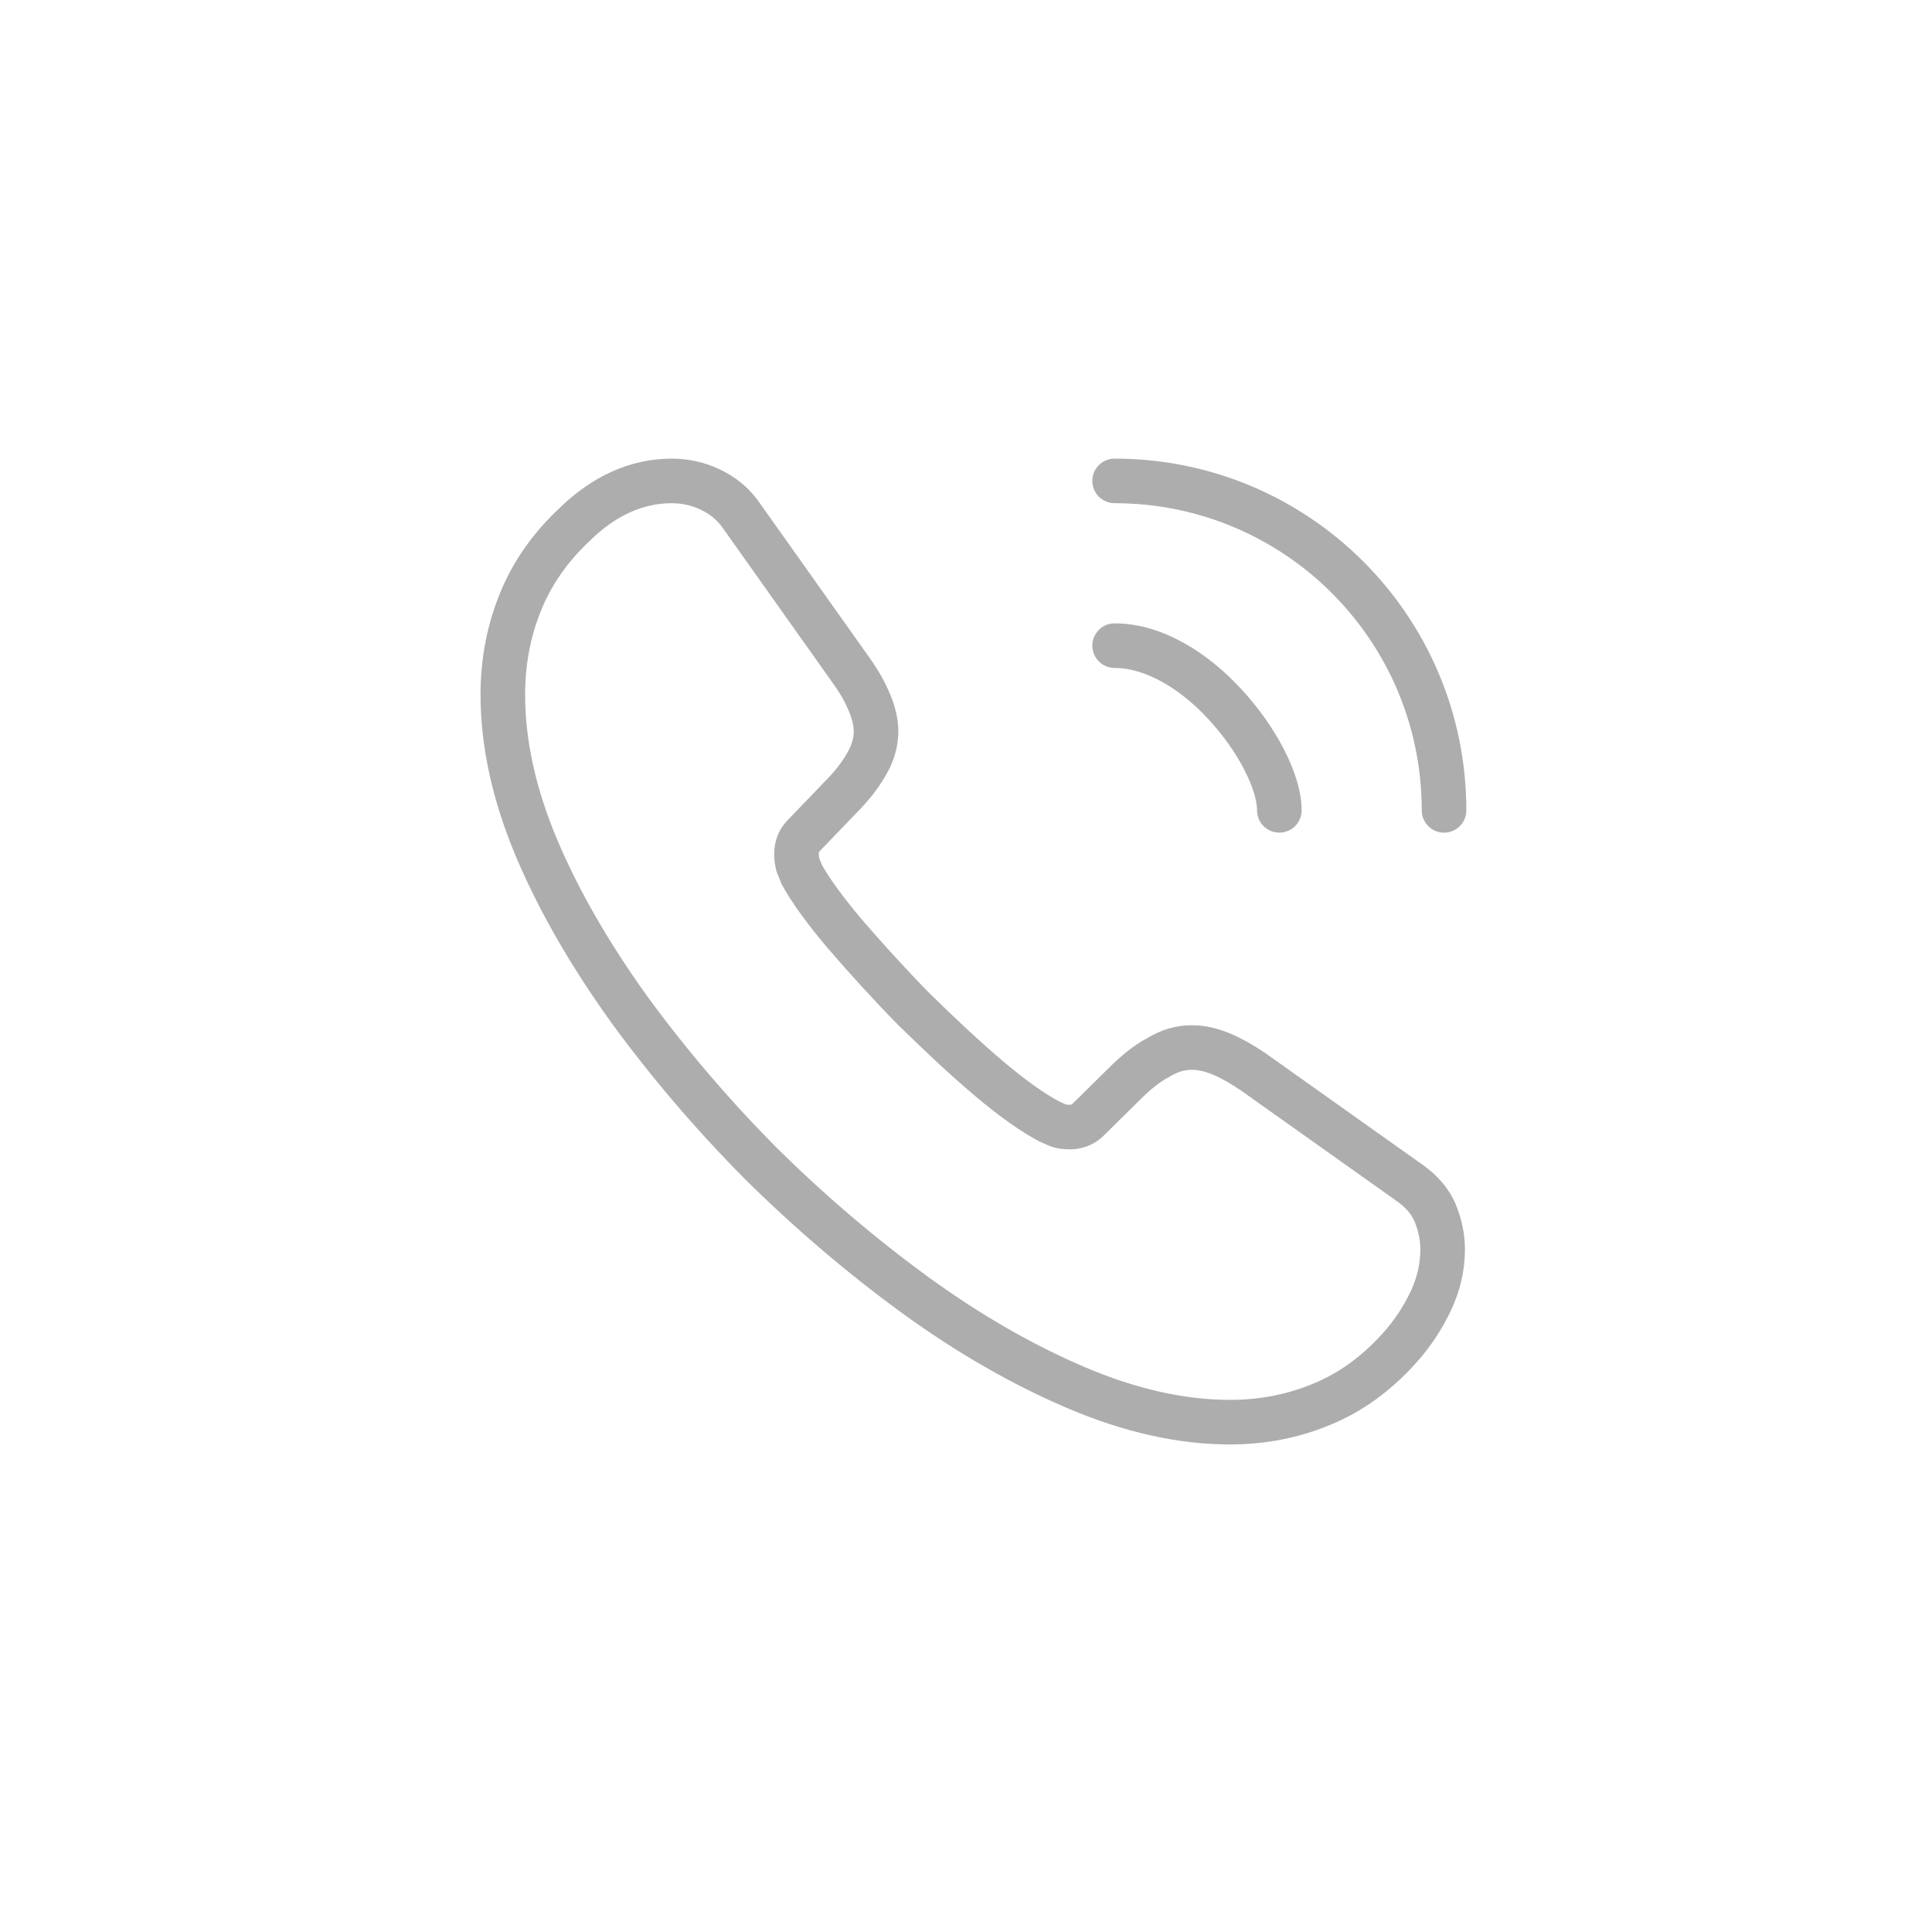 <svg width="65" height="65" viewBox="0 0 65 65" fill="none" xmlns="http://www.w3.org/2000/svg">
<path d="M47.064 45.377L47.619 45.881L47.619 45.88L47.064 45.377ZM44.467 47.245L44.183 46.551L44.178 46.553L44.467 47.245ZM30.771 43.556L30.329 44.162L30.33 44.162L30.771 43.556ZM25.578 39.123L25.045 39.651L25.05 39.656L25.578 39.123ZM21.16 33.945L20.552 34.383L20.554 34.387L21.16 33.945ZM18.057 28.546L17.366 28.837L17.367 28.839L18.057 28.546ZM17.487 20.313L18.183 20.591L18.185 20.587L17.487 20.313ZM19.308 17.669L19.823 18.214L19.828 18.209L19.834 18.203L19.308 17.669ZM23.884 16.465L23.559 17.141L23.569 17.146L23.884 16.465ZM24.945 17.352L24.328 17.779L24.333 17.786L24.945 17.352ZM28.618 22.529L28.006 22.963L28.009 22.968L28.618 22.529ZM29.251 23.638L28.557 23.922L28.562 23.933L29.251 23.638ZM29.14 25.728L28.5 25.338L28.493 25.348L28.487 25.359L29.14 25.728ZM28.254 26.852L27.723 26.322L27.718 26.327L27.713 26.332L28.254 26.852ZM27.05 28.103L27.581 28.633L27.586 28.628L27.591 28.623L27.05 28.103ZM26.845 29.1L26.117 29.282L26.127 29.323L26.142 29.363L26.845 29.1ZM26.971 29.417L26.26 29.654L26.281 29.717L26.313 29.776L26.971 29.417ZM28.444 31.444L27.871 31.928L27.877 31.934L28.444 31.444ZM30.739 33.945L30.204 34.47L30.209 34.475L30.214 34.48L30.739 33.945ZM33.257 36.273L32.772 36.844L32.773 36.845L33.257 36.273ZM35.3 37.729L34.949 38.392L34.984 38.411L35.021 38.426L35.3 37.729ZM35.584 37.856L35.289 38.545L35.305 38.552L35.321 38.558L35.584 37.856ZM36.63 37.65L36.103 37.116L36.099 37.12L36.63 37.65ZM37.833 36.463L38.36 36.996L38.363 36.993L37.833 36.463ZM38.973 35.576L39.32 36.241L39.342 36.23L39.363 36.217L38.973 35.576ZM42.171 36.067L42.605 35.455L42.599 35.451L42.593 35.447L42.171 36.067ZM47.412 39.788L46.978 40.399L46.985 40.404L47.412 39.788ZM48.283 40.801L48.979 40.523L48.974 40.511L48.969 40.499L48.283 40.801ZM42.292 27.263C42.292 27.678 42.627 28.013 43.042 28.013C43.456 28.013 43.792 27.678 43.792 27.263H42.292ZM41.189 23.669L40.639 24.179L40.641 24.181L41.189 23.669ZM37.5 20.972C37.086 20.972 36.75 21.308 36.75 21.722C36.75 22.136 37.086 22.472 37.5 22.472V20.972ZM47.833 27.264C47.833 27.678 48.169 28.014 48.583 28.014C48.998 28.014 49.333 27.678 49.333 27.264H47.833ZM37.5 15.43C37.086 15.43 36.75 15.766 36.75 16.18C36.75 16.594 37.086 16.93 37.5 16.93V15.43ZM47.786 42.036C47.786 42.493 47.685 42.97 47.462 43.442L48.819 44.082C49.134 43.413 49.286 42.718 49.286 42.036H47.786ZM47.462 43.442C47.223 43.949 46.915 44.424 46.508 44.873L47.619 45.88C48.131 45.316 48.52 44.715 48.819 44.082L47.462 43.442ZM46.508 44.873C45.798 45.655 45.033 46.203 44.183 46.551L44.751 47.939C45.832 47.496 46.777 46.809 47.619 45.881L46.508 44.873ZM44.178 46.553C43.323 46.909 42.393 47.097 41.38 47.097V48.597C42.583 48.597 43.711 48.373 44.755 47.938L44.178 46.553ZM41.38 47.097C39.883 47.097 38.257 46.745 36.512 46.001L35.924 47.381C37.82 48.189 39.646 48.597 41.38 48.597V47.097ZM36.512 46.001C34.748 45.25 32.977 44.234 31.213 42.95L30.33 44.162C32.176 45.506 34.045 46.581 35.924 47.381L36.512 46.001ZM31.213 42.95C29.424 41.643 27.726 40.195 26.106 38.59L25.05 39.656C26.723 41.312 28.477 42.809 30.329 44.162L31.213 42.95ZM26.111 38.595C24.506 36.974 23.058 35.277 21.767 33.504L20.554 34.387C21.891 36.223 23.389 37.978 25.045 39.65L26.111 38.595ZM21.769 33.507C20.497 31.739 19.482 29.982 18.747 28.253L17.367 28.839C18.152 30.688 19.227 32.541 20.552 34.383L21.769 33.507ZM18.748 28.255C18.02 26.525 17.667 24.898 17.667 23.369H16.167C16.167 25.132 16.574 26.957 17.366 28.837L18.748 28.255ZM17.667 23.369C17.667 22.381 17.841 21.447 18.183 20.591L16.791 20.034C16.373 21.079 16.167 22.203 16.167 23.369H17.667ZM18.185 20.587C18.522 19.73 19.059 18.935 19.823 18.214L18.793 17.123C17.879 17.986 17.212 18.963 16.789 20.038L18.185 20.587ZM19.834 18.203C20.734 17.317 21.661 16.93 22.601 16.93V15.43C21.198 15.43 19.908 16.025 18.782 17.134L19.834 18.203ZM22.601 16.93C22.939 16.93 23.271 17.003 23.559 17.141L24.208 15.789C23.705 15.547 23.149 15.43 22.601 15.43V16.93ZM23.569 17.146C23.87 17.285 24.125 17.486 24.328 17.779L25.561 16.925C25.194 16.394 24.721 16.026 24.198 15.784L23.569 17.146ZM24.333 17.786L28.006 22.963L29.23 22.095L25.556 16.918L24.333 17.786ZM28.009 22.968C28.267 23.326 28.441 23.638 28.557 23.922L29.945 23.354C29.776 22.94 29.539 22.525 29.227 22.091L28.009 22.968ZM28.562 23.933C28.675 24.197 28.723 24.428 28.723 24.604H30.223C30.223 24.177 30.112 23.743 29.941 23.342L28.562 23.933ZM28.723 24.604C28.723 24.832 28.657 25.079 28.5 25.338L29.781 26.118C30.067 25.648 30.223 25.134 30.223 24.604H28.723ZM28.487 25.359C28.323 25.649 28.069 25.976 27.723 26.322L28.784 27.382C29.198 26.968 29.546 26.535 29.793 26.097L28.487 25.359ZM27.713 26.332L26.51 27.583L27.591 28.623L28.794 27.372L27.713 26.332ZM26.52 27.572C26.194 27.899 26.047 28.301 26.047 28.736H27.547C27.547 28.689 27.554 28.67 27.556 28.666C27.556 28.664 27.56 28.654 27.581 28.633L26.52 27.572ZM26.047 28.736C26.047 28.934 26.073 29.106 26.117 29.282L27.572 28.918C27.553 28.841 27.547 28.792 27.547 28.736H26.047ZM26.142 29.363C26.173 29.444 26.203 29.515 26.223 29.563C26.246 29.616 26.254 29.638 26.26 29.654L27.683 29.18C27.656 29.101 27.625 29.028 27.605 28.978C27.581 28.923 27.564 28.883 27.547 28.837L26.142 29.363ZM26.313 29.776C26.633 30.363 27.161 31.089 27.871 31.928L29.016 30.959C28.333 30.151 27.879 29.515 27.63 29.058L26.313 29.776ZM27.877 31.934C28.597 32.766 29.367 33.618 30.204 34.47L31.275 33.42C30.465 32.594 29.716 31.767 29.011 30.953L27.877 31.934ZM30.214 34.48C31.075 35.325 31.913 36.115 32.772 36.844L33.742 35.701C32.923 35.005 32.114 34.243 31.265 33.41L30.214 34.48ZM32.773 36.845C33.618 37.561 34.345 38.072 34.949 38.392L35.65 37.066C35.178 36.816 34.543 36.378 33.741 35.7L32.773 36.845ZM35.021 38.426C35.041 38.434 35.068 38.446 35.118 38.468C35.162 38.489 35.223 38.517 35.289 38.545L35.88 37.167C35.835 37.147 35.793 37.128 35.743 37.105C35.697 37.084 35.638 37.057 35.578 37.033L35.021 38.426ZM35.321 38.558C35.557 38.647 35.78 38.669 35.98 38.669V37.169C35.896 37.169 35.865 37.16 35.848 37.154L35.321 38.558ZM35.98 38.669C36.459 38.669 36.853 38.488 37.16 38.181L36.099 37.12C36.07 37.15 36.053 37.157 36.047 37.16C36.041 37.162 36.024 37.169 35.98 37.169V38.669ZM37.156 38.184L38.36 36.996L37.306 35.929L36.103 37.116L37.156 38.184ZM38.363 36.993C38.729 36.627 39.047 36.383 39.32 36.241L38.626 34.911C38.17 35.149 37.729 35.506 37.303 35.932L38.363 36.993ZM39.363 36.217C39.624 36.058 39.855 35.993 40.097 35.993V34.493C39.547 34.493 39.05 34.651 38.583 34.935L39.363 36.217ZM40.097 35.993C40.288 35.993 40.508 36.033 40.779 36.144L41.347 34.755C40.921 34.581 40.508 34.493 40.097 34.493V35.993ZM40.779 36.144C41.064 36.26 41.381 36.437 41.749 36.687L42.593 35.447C42.169 35.158 41.758 34.923 41.347 34.755L40.779 36.144ZM41.737 36.678L46.978 40.399L47.846 39.176L42.605 35.455L41.737 36.678ZM46.985 40.404C47.3 40.623 47.486 40.852 47.596 41.103L48.969 40.499C48.731 39.958 48.347 39.523 47.839 39.171L46.985 40.404ZM47.587 41.08C47.717 41.407 47.786 41.708 47.786 42.036H49.286C49.286 41.478 49.165 40.987 48.979 40.523L47.587 41.08ZM43.792 27.263C43.792 26.619 43.548 25.893 43.198 25.212C42.84 24.516 42.336 23.799 41.737 23.157L40.641 24.181C41.15 24.727 41.573 25.331 41.864 25.898C42.163 26.48 42.292 26.958 42.292 27.263H43.792ZM41.739 23.159C40.663 21.999 39.132 20.972 37.5 20.972V22.472C38.528 22.472 39.689 23.154 40.639 24.179L41.739 23.159ZM49.333 27.264C49.333 20.722 44.042 15.43 37.5 15.43V16.93C43.213 16.93 47.833 21.55 47.833 27.264H49.333Z" fill="#ADADAD"/>
</svg>
